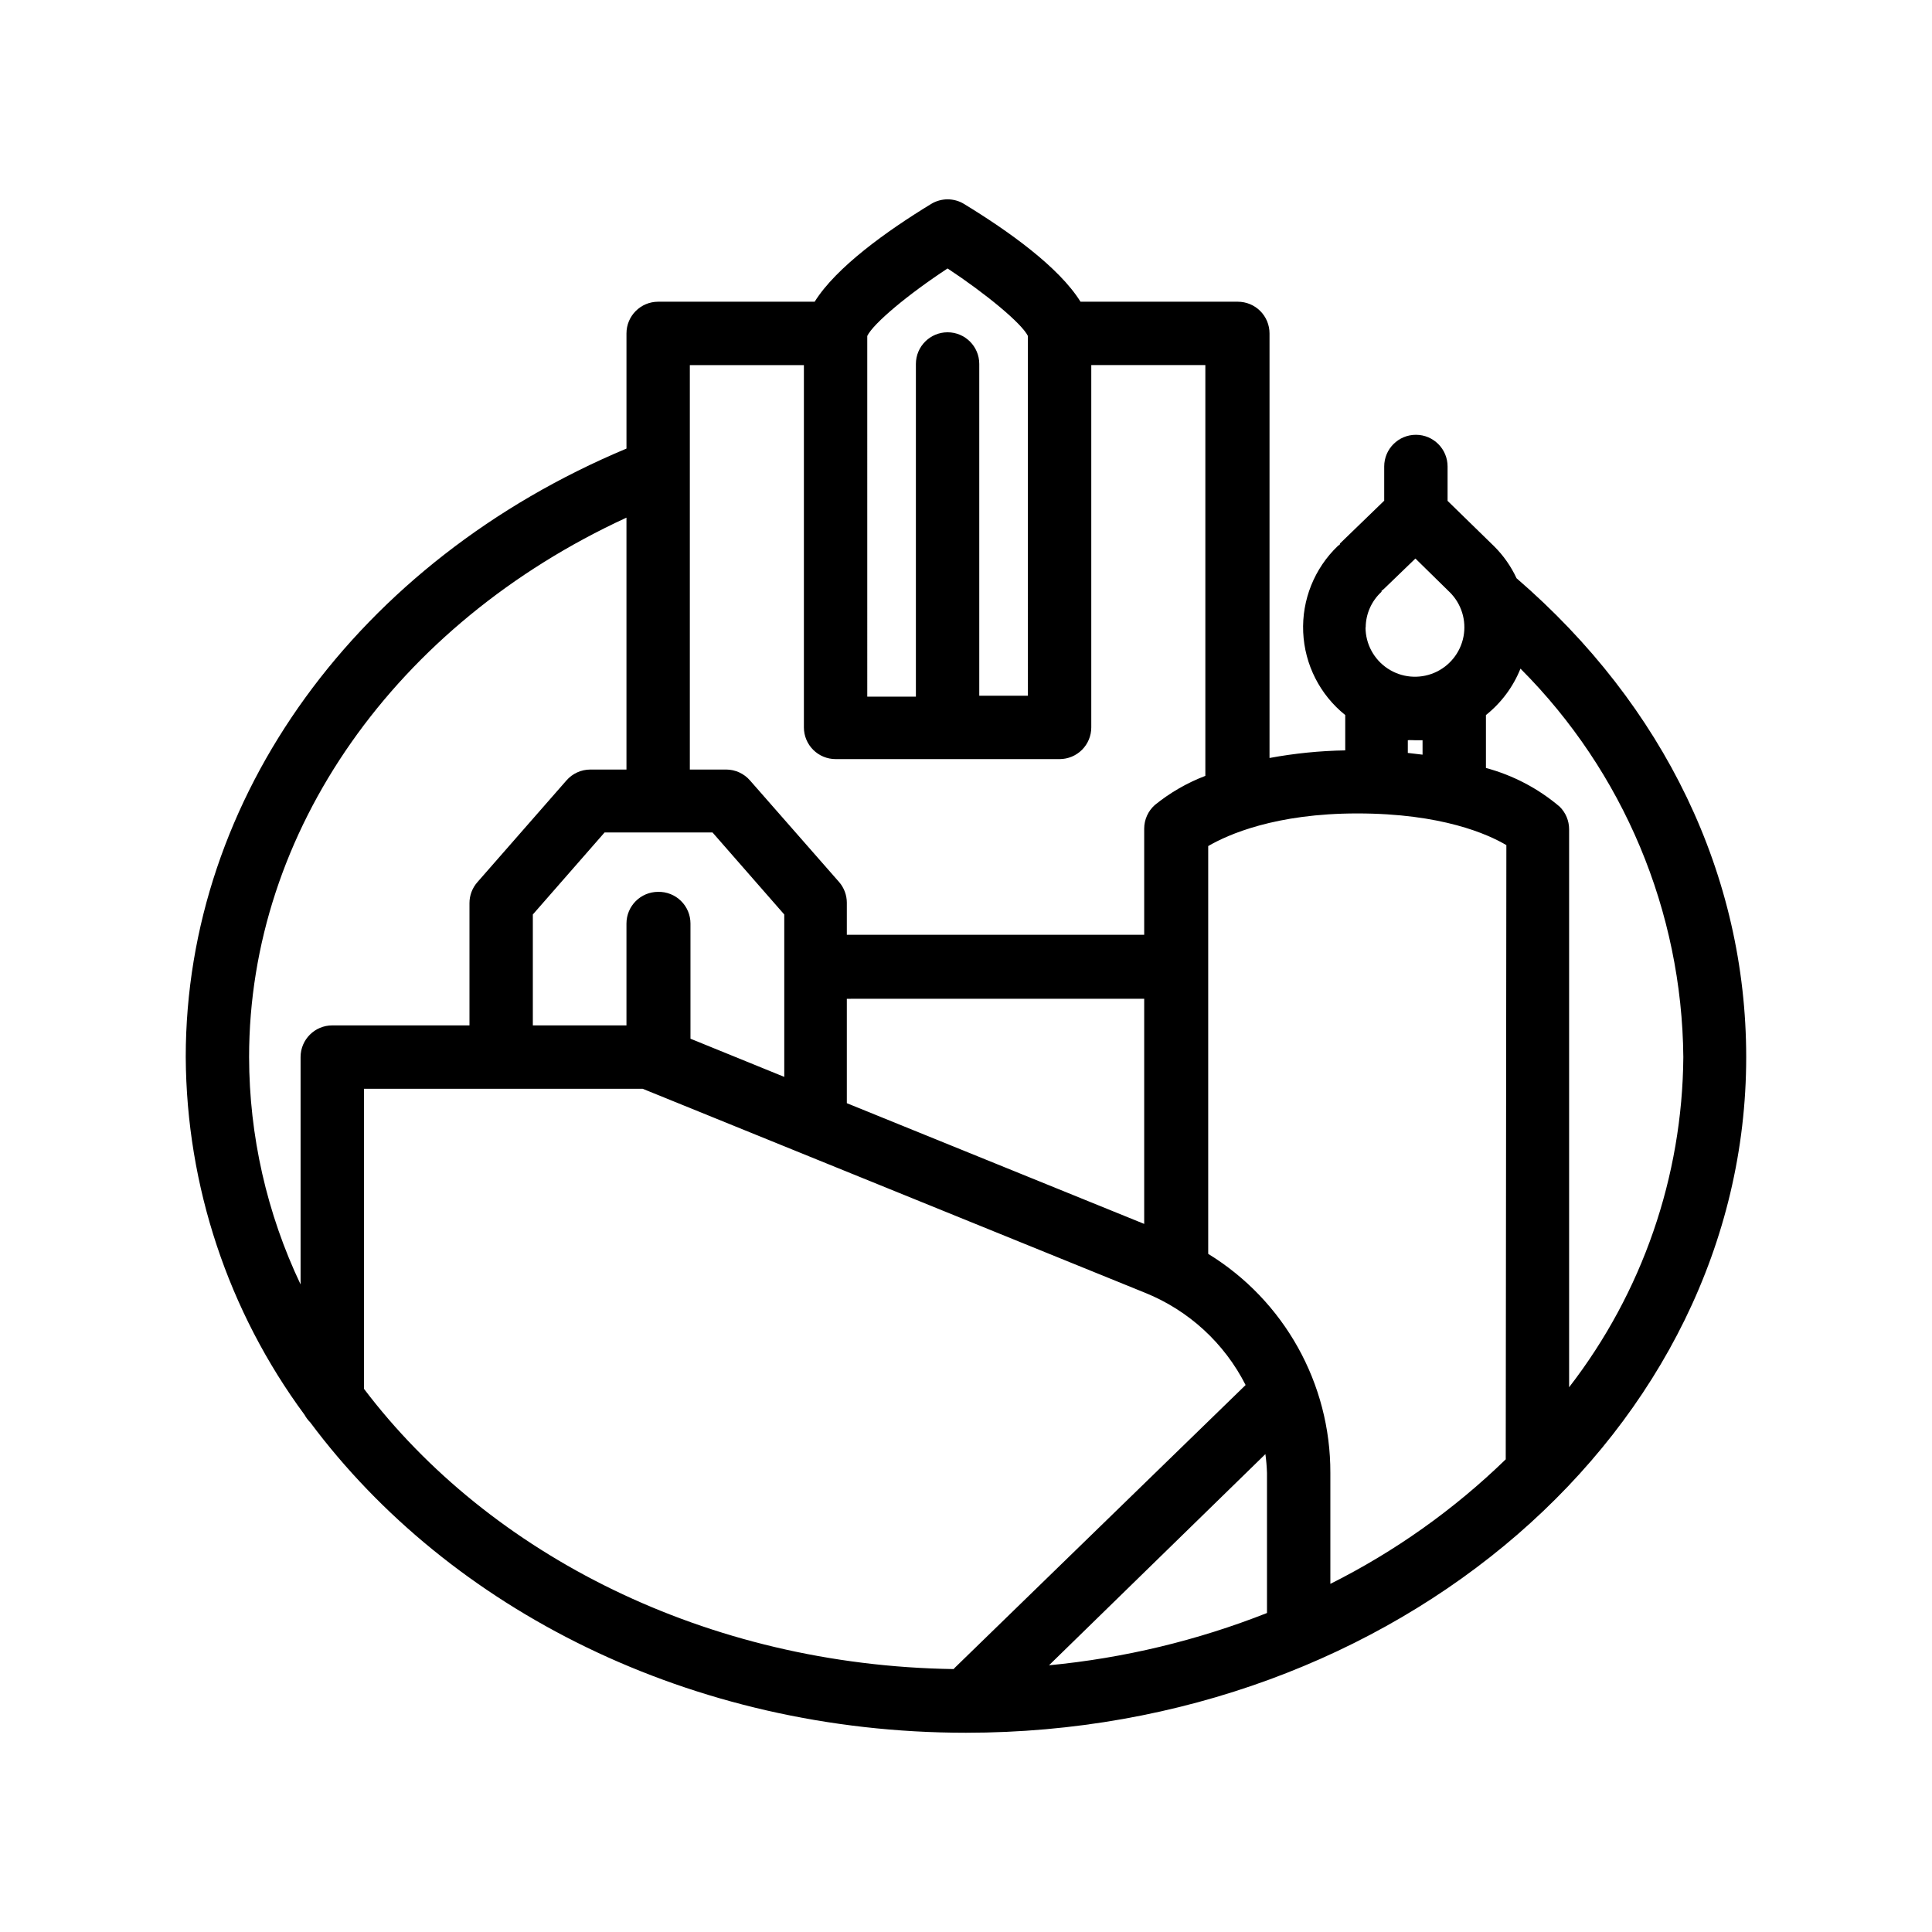 <?xml version="1.0" encoding="UTF-8"?>
<!-- Uploaded to: SVG Repo, www.svgrepo.com, Generator: SVG Repo Mixer Tools -->
<svg fill="#000000" width="800px" height="800px" version="1.1" viewBox="144 144 512 512" xmlns="http://www.w3.org/2000/svg">
 <path d="m545.89 297.22c-1.453-3.121-3.441-5.965-5.879-8.398l-12.387-12.09v-9.113c0-4.637-3.758-8.395-8.395-8.395s-8.398 3.758-8.398 8.395v9.07l-11.715 11.336v0.211l-0.586 0.461c-6.203 5.938-9.547 14.266-9.168 22.844 0.379 8.582 4.438 16.582 11.141 21.953v9.363c-6.734 0.117-13.445 0.793-20.066 2.016v-112.52c0-2.227-0.887-4.363-2.461-5.938s-3.711-2.457-5.938-2.457h-41.691c-5.711-9.195-19.145-18.766-30.859-25.902l0.004-0.004c-2.684-1.633-6.051-1.633-8.734 0-11.715 7.137-25.191 16.793-30.859 25.902l-41.48 0.004c-4.637 0-8.395 3.758-8.395 8.395v30.523c-71.121 29.766-116.8 92.363-116.8 161.26 0.188 34.137 11.215 67.332 31.488 94.801 0.402 0.738 0.914 1.418 1.512 2.012 36.82 49.414 100.76 82.246 173.77 82.246 113.99 0 206.77-80.359 206.77-179.06-0.004-48.027-21.625-93.074-60.879-126.91zm-39.969 13.059v-0.004c0.023-3.594 1.547-7.016 4.195-9.445v-0.25l0.586-0.461 8.398-8.102 9.07 8.902v-0.008c3.121 3.078 4.496 7.508 3.668 11.809-0.828 4.301-3.75 7.902-7.789 9.602-4.039 1.695-8.66 1.262-12.309-1.16-3.652-2.422-5.852-6.504-5.863-10.887zm13.098 29.895h1.973v3.82l-3.906-0.461v-3.359c0.465-0.09 1.262-0.004 1.934-0.004zm24.016 190.57v-0.004c-13.711 13.312-29.387 24.441-46.477 33v-29.391c0.07-23.676-12.195-45.676-32.371-58.062v-108.07c5.246-3.066 17.887-8.648 39.508-8.648 22.461 0 34.68 5.543 39.508 8.398zm-63.27 3.606v37.113c-18.516 7.301-37.961 11.965-57.77 13.855l57.348-55.965c0.227 1.656 0.367 3.324 0.422 4.996zm-161.35-154c-4.637 0-8.395 3.758-8.395 8.395v26.996h-24.812v-29.391l19.02-21.746h28.59l19.02 21.746v43.035l-24.855-10.117v-0.336-30.188c0-2.254-0.906-4.418-2.519-5.996-1.609-1.582-3.789-2.445-6.047-2.398zm50.004 28.34 78.805-0.004v59.66l-78.805-31.992zm5.414-175.66c1.637-3.359 10.914-11.082 21.285-17.887 10.242 6.758 19.648 14.57 21.285 17.887l0.004 95.344h-12.891v-87.918c0-4.637-3.758-8.395-8.395-8.395-4.637 0-8.398 3.758-8.398 8.395v88.168h-12.887zm-16.793 7.727v96.012c0 2.227 0.887 4.363 2.461 5.938 1.574 1.574 3.711 2.461 5.938 2.461h59.367c2.227 0 4.363-0.887 5.938-2.461s2.457-3.711 2.457-5.938v-96.016h30.23v108.86c-4.848 1.848-9.367 4.457-13.395 7.727-1.785 1.59-2.809 3.863-2.812 6.254v28.129h-78.805v-8.523c-0.008-1.984-0.723-3.902-2.016-5.414l-23.637-26.953c-1.582-1.828-3.879-2.883-6.297-2.898h-9.656v-107.18zm-47.02 40.426v66.754h-9.574c-2.434 0.004-4.746 1.059-6.34 2.898l-23.594 26.953c-1.352 1.531-2.098 3.5-2.098 5.543v32.41h-36.359c-4.637 0-8.398 3.758-8.398 8.398v60.246c-8.949-18.824-13.609-39.402-13.645-60.246 0-59.828 38.836-114.79 100.01-142.96zm-69.57 230.87v-79.52h73.852l133.18 54.078c11.535 4.656 20.992 13.336 26.617 24.434l-77.125 74.984-0.25 0.293c-65.5-0.965-122.97-30.312-156.27-74.27zm319.38-0.418v-147.87c0.004-2.258-0.906-4.422-2.519-6.004-5.672-4.812-12.34-8.312-19.523-10.242v-14.023c4.066-3.238 7.219-7.477 9.152-12.301 27.312 27.34 42.809 64.301 43.16 102.95-0.246 31.691-10.879 62.426-30.27 87.492z"/>
</svg>